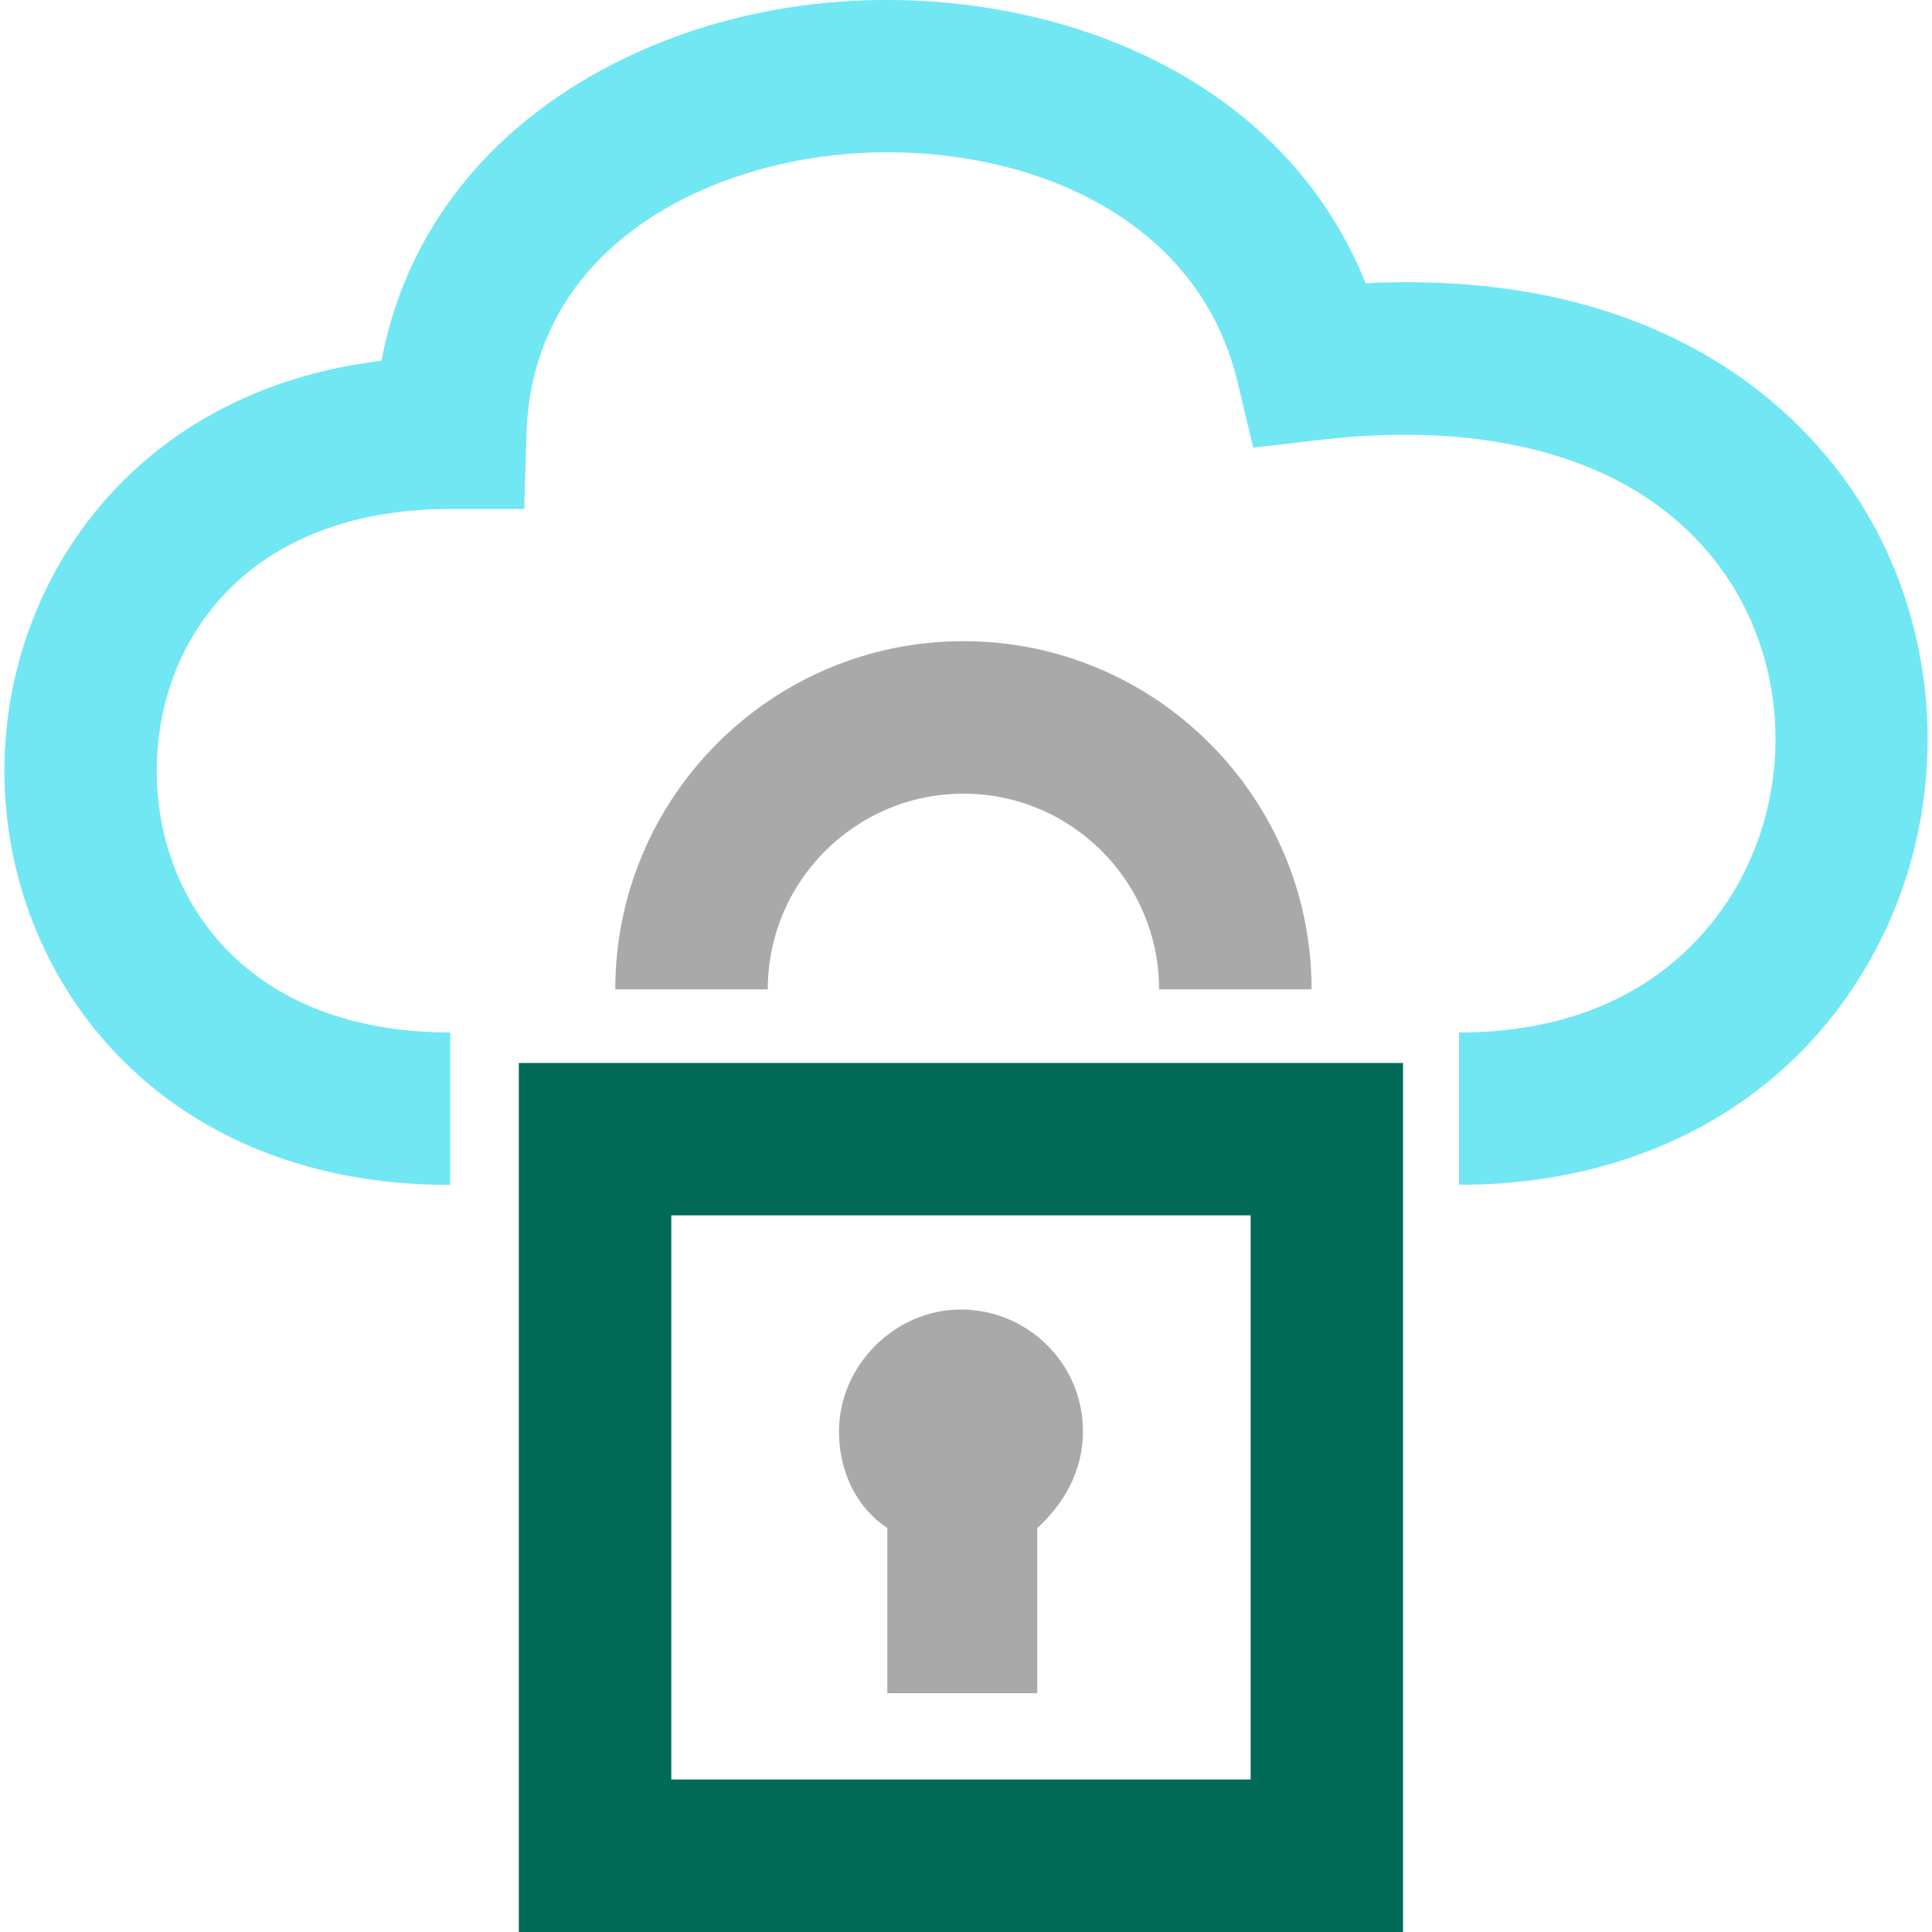 <?xml version="1.0" encoding="UTF-8"?>
<svg id="Layer_1" xmlns="http://www.w3.org/2000/svg" viewBox="0 0 150 150">
  <defs>
    <style>
      .cls-1 {
        fill: #006a56;
      }

      .cls-2 {
        fill: #71e7f3;
      }

      .cls-3 {
        fill: #a9a9a9;
      }
    </style>
  </defs>
  <path class="cls-2" d="M113.28,92v-11.84c13.57,0,19.56-7.53,21.93-12.02,3.92-7.45,3.44-16.66-1.23-23.48-5.8-8.46-16.96-12.19-31.46-10.51l-5.22.61-1.22-5.11c-3.34-13.98-18.49-18.94-31.14-17.62-10.85,1.12-23.66,7.49-24.07,21.74l-.17,5.75h-5.75c-15.74,0-22.78,10.2-22.78,20.32s7.05,20.32,22.78,20.32v11.84C12.23,92,.34,75.82.34,59.85c0-14.68,10.03-29.52,29.28-31.84C32.81,11,48.44,1.84,63.72.26c16.17-1.67,35.38,4.55,42.31,21.73,22.34-1.1,33.16,9.34,37.71,15.98,7.12,10.39,7.88,24.4,1.93,35.68-6.14,11.66-17.95,18.34-32.4,18.34Z"/>
  <path class="cls-1" d="M108.94,150H40.28v-67.47h68.65v67.47ZM52.12,138.16h44.98v-43.8h-44.98v43.8Z"/>
  <path class="cls-3" d="M84.08,111.14c0-5.33-4.34-9.47-9.47-9.47s-9.47,4.34-9.47,9.47c0,3.16,1.38,5.92,3.75,7.5v12.82h11.64v-12.82c1.97-1.78,3.55-4.34,3.55-7.5"/>
  <path class="cls-3" d="M101.83,76.81h-11.84c0-8.38-6.81-15.19-15.19-15.19s-15.19,6.81-15.19,15.19h-11.84c0-14.9,12.12-27.03,27.03-27.03s27.03,12.12,27.03,27.03Z"/>
</svg>